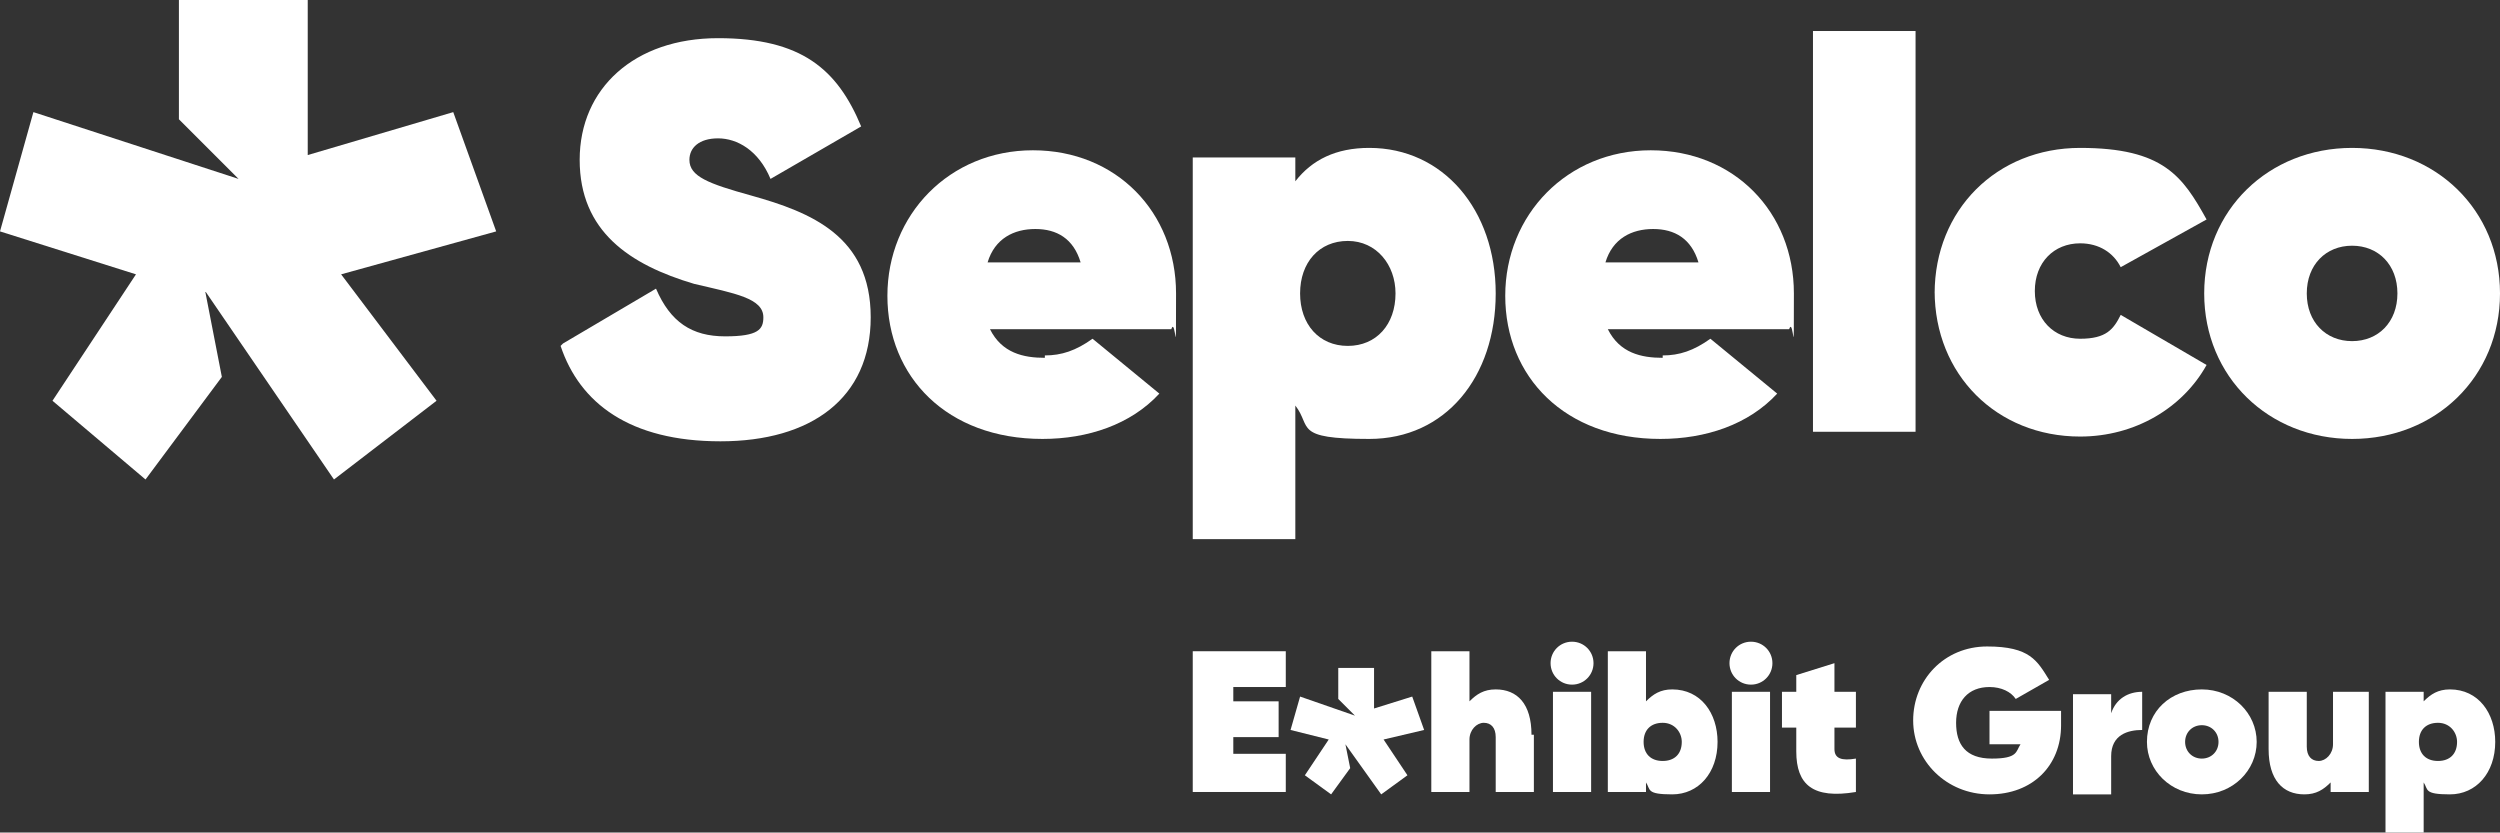 <?xml version="1.0" encoding="UTF-8"?>
<svg id="Calque_1" xmlns="http://www.w3.org/2000/svg" version="1.1" viewBox="0 0 104.8 34.9">
  <rect x="0" y="0" width="104.8" height="34.9" fill="#333333" stroke="none"/>
  <!-- Generator: Adobe Illustrator 29.0.0, SVG Export Plug-In . SVG Version: 2.1.0 Build 186)  -->
  <defs>
    <style>
      .st0 {
        fill: #fff;
      }
    </style>
  </defs>
  <g>
    <g>
      <g>
        <path class="st0" d="M53.9,31.6v1.6h-3.9v-5.9h3.9v1.5h-2.2v.6h1.9v1.5h-1.9v.7h2.2Z"/>
        <path class="st0" d="M64.3,30.8v2.4h-1.6v-2.3c0-.4-.2-.6-.5-.6s-.6.3-.6.7v2.2h-1.6v-5.9h1.6v2.1c.3-.3.6-.5,1.1-.5.9,0,1.5.6,1.5,1.9Z"/>
        <path class="st0" d="M65,27.8c0-.5.4-.9.9-.9s.9.4.9.9-.4.9-.9.9-.9-.4-.9-.9ZM65.1,29h1.6v4.2h-1.6v-4.2Z"/>
        <path class="st0" d="M72,31.1c0,1.3-.8,2.2-1.9,2.2s-.9-.2-1.1-.5v.4h-1.6v-5.9h1.6v2.1c.3-.3.6-.5,1.1-.5,1.2,0,1.9,1,1.9,2.2ZM70.5,31.1c0-.4-.3-.8-.8-.8s-.8.3-.8.8.3.8.8.8.8-.3.8-.8Z"/>
        <path class="st0" d="M72.5,27.8c0-.5.4-.9.9-.9s.9.4.9.9-.4.9-.9.9-.9-.4-.9-.9ZM72.6,29h1.6v4.2h-1.6v-4.2Z"/>
        <path class="st0" d="M76.9,30.5v.9c0,.4.3.5.9.4v1.4c-1.8.3-2.5-.3-2.5-1.7v-1h-.6v-1.5h.6v-.7l1.6-.5v1.2h.9v1.5h-.9Z"/>
        <path class="st0" d="M89.8,28.9v1.7c-.6,0-1.3.2-1.3,1.1v1.6h-1.6v-4.2h1.6v.8c.2-.6.7-.9,1.3-.9Z"/>
        <path class="st0" d="M90,31.1c0-1.3,1-2.2,2.3-2.2s2.3,1,2.3,2.2-1,2.2-2.3,2.2-2.3-1-2.3-2.2ZM93,31.1c0-.4-.3-.7-.7-.7s-.7.3-.7.7.3.7.7.7.7-.3.7-.7Z"/>
        <path class="st0" d="M99.3,29v4.2h-1.6v-.4c-.3.3-.6.5-1.1.5-.9,0-1.5-.6-1.5-1.9v-2.4h1.6v2.3c0,.4.2.6.5.6s.6-.3.6-.7v-2.2h1.6Z"/>
        <path class="st0" d="M104.6,31.1c0,1.3-.8,2.2-1.9,2.2s-.9-.2-1.1-.5v2.1h-1.6v-5.9h1.6v.4c.3-.3.6-.5,1.1-.5,1.2,0,1.9,1,1.9,2.2ZM103,31.1c0-.4-.3-.8-.8-.8s-.8.3-.8.8.3.8.8.8.8-.3.8-.8Z"/>
        <polygon class="st0" points="55.7 31 54.7 32.5 55.8 33.3 56.6 32.2 56.4 31.2 57.9 33.3 59 32.5 58 31 59.7 30.6 59.2 29.2 57.6 29.7 57.6 28 56.1 28 56.1 29.3 56.8 30 54.5 29.2 54.1 30.6 55.7 31 55.7 31"/>
      </g>
      <path class="st0" d="M86.4,30.4c0,1.7-1.2,2.9-3,2.9s-3.2-1.4-3.2-3.1,1.3-3.1,3.1-3.1,2.1.6,2.6,1.4l-1.4.8c-.2-.3-.6-.5-1.1-.5-.9,0-1.4.6-1.4,1.5s.4,1.5,1.5,1.5,1-.3,1.2-.6h-1.3v-1.4h3v.7Z"/>
    </g>
    <polygon class="st0" points="5.7 11.5 2.2 16.8 6.1 20.1 9.3 15.8 8.6 12.2 14 20.1 18.3 16.8 14.3 11.5 20.8 9.7 19 4.7 12.9 6.5 12.9 0 7.5 0 7.5 5 10 7.5 1.4 4.7 0 9.7 5.7 11.5 5.7 11.5"/>
  </g>
  <g>
    <path class="st0" d="M23.6,14.4l3.9-2.3c.6,1.4,1.5,2,2.9,2s1.6-.3,1.6-.8c0-.8-1.2-1-2.9-1.4-2.7-.8-4.8-2.2-4.8-5.2s2.3-5.1,5.8-5.1,5,1.3,6,3.7l-3.8,2.2c-.5-1.2-1.4-1.7-2.2-1.7s-1.2.4-1.2.9c0,.7.8,1,2.6,1.5,2.5.7,5,1.7,5,5.1s-2.5,5.2-6.3,5.2-5.9-1.6-6.7-4Z"/>
    <path class="st0" d="M43.8,14.9c.7,0,1.3-.2,2-.7l2.8,2.3c-1.2,1.3-3,1.9-4.9,1.9-4,0-6.5-2.6-6.5-6s2.6-6.1,6.1-6.1,6,2.6,6,6,0,.9-.2,1.5h-7.6c.5,1,1.4,1.2,2.3,1.2ZM45.3,11c-.3-1-1-1.4-1.9-1.4s-1.7.4-2,1.4h3.9Z"/>
    <path class="st0" d="M62.7,12.3c0,3.5-2.1,6.1-5.3,6.1s-2.4-.5-3.1-1.4v5.6h-4.3V6.6h4.3v1c.7-.9,1.7-1.4,3.1-1.4,3.1,0,5.3,2.6,5.3,6.1ZM58.5,12.3c0-1.2-.8-2.2-2-2.2s-2,.9-2,2.2.8,2.2,2,2.2,2-.9,2-2.2Z"/>
    <path class="st0" d="M69.7,14.9c.7,0,1.3-.2,2-.7l2.8,2.3c-1.2,1.3-3,1.9-4.9,1.9-4,0-6.5-2.6-6.5-6s2.6-6.1,6.1-6.1,6,2.6,6,6,0,.9-.2,1.5h-7.6c.5,1,1.4,1.2,2.3,1.2ZM71.2,11c-.3-1-1-1.4-1.9-1.4s-1.7.4-2,1.4h3.9Z"/>
    <path class="st0" d="M76,1.3h4.3v16.8h-4.3V1.3Z"/>
    <path class="st0" d="M81.1,12.3c0-3.5,2.6-6.1,6.1-6.1s4.3,1.2,5.3,3l-3.6,2c-.3-.6-.9-1-1.7-1-1.1,0-1.9.8-1.9,2s.8,2,1.9,2,1.4-.4,1.7-1l3.6,2.1c-1,1.8-3,3-5.3,3-3.5,0-6.1-2.6-6.1-6.1Z"/>
    <path class="st0" d="M92.4,12.3c0-3.5,2.7-6.1,6.2-6.1s6.2,2.6,6.2,6.1-2.7,6.1-6.2,6.1-6.2-2.6-6.2-6.1ZM100.5,12.3c0-1.2-.8-2-1.9-2s-1.9.8-1.9,2,.8,2,1.9,2,1.9-.8,1.9-2Z"/>
  </g>
</svg>